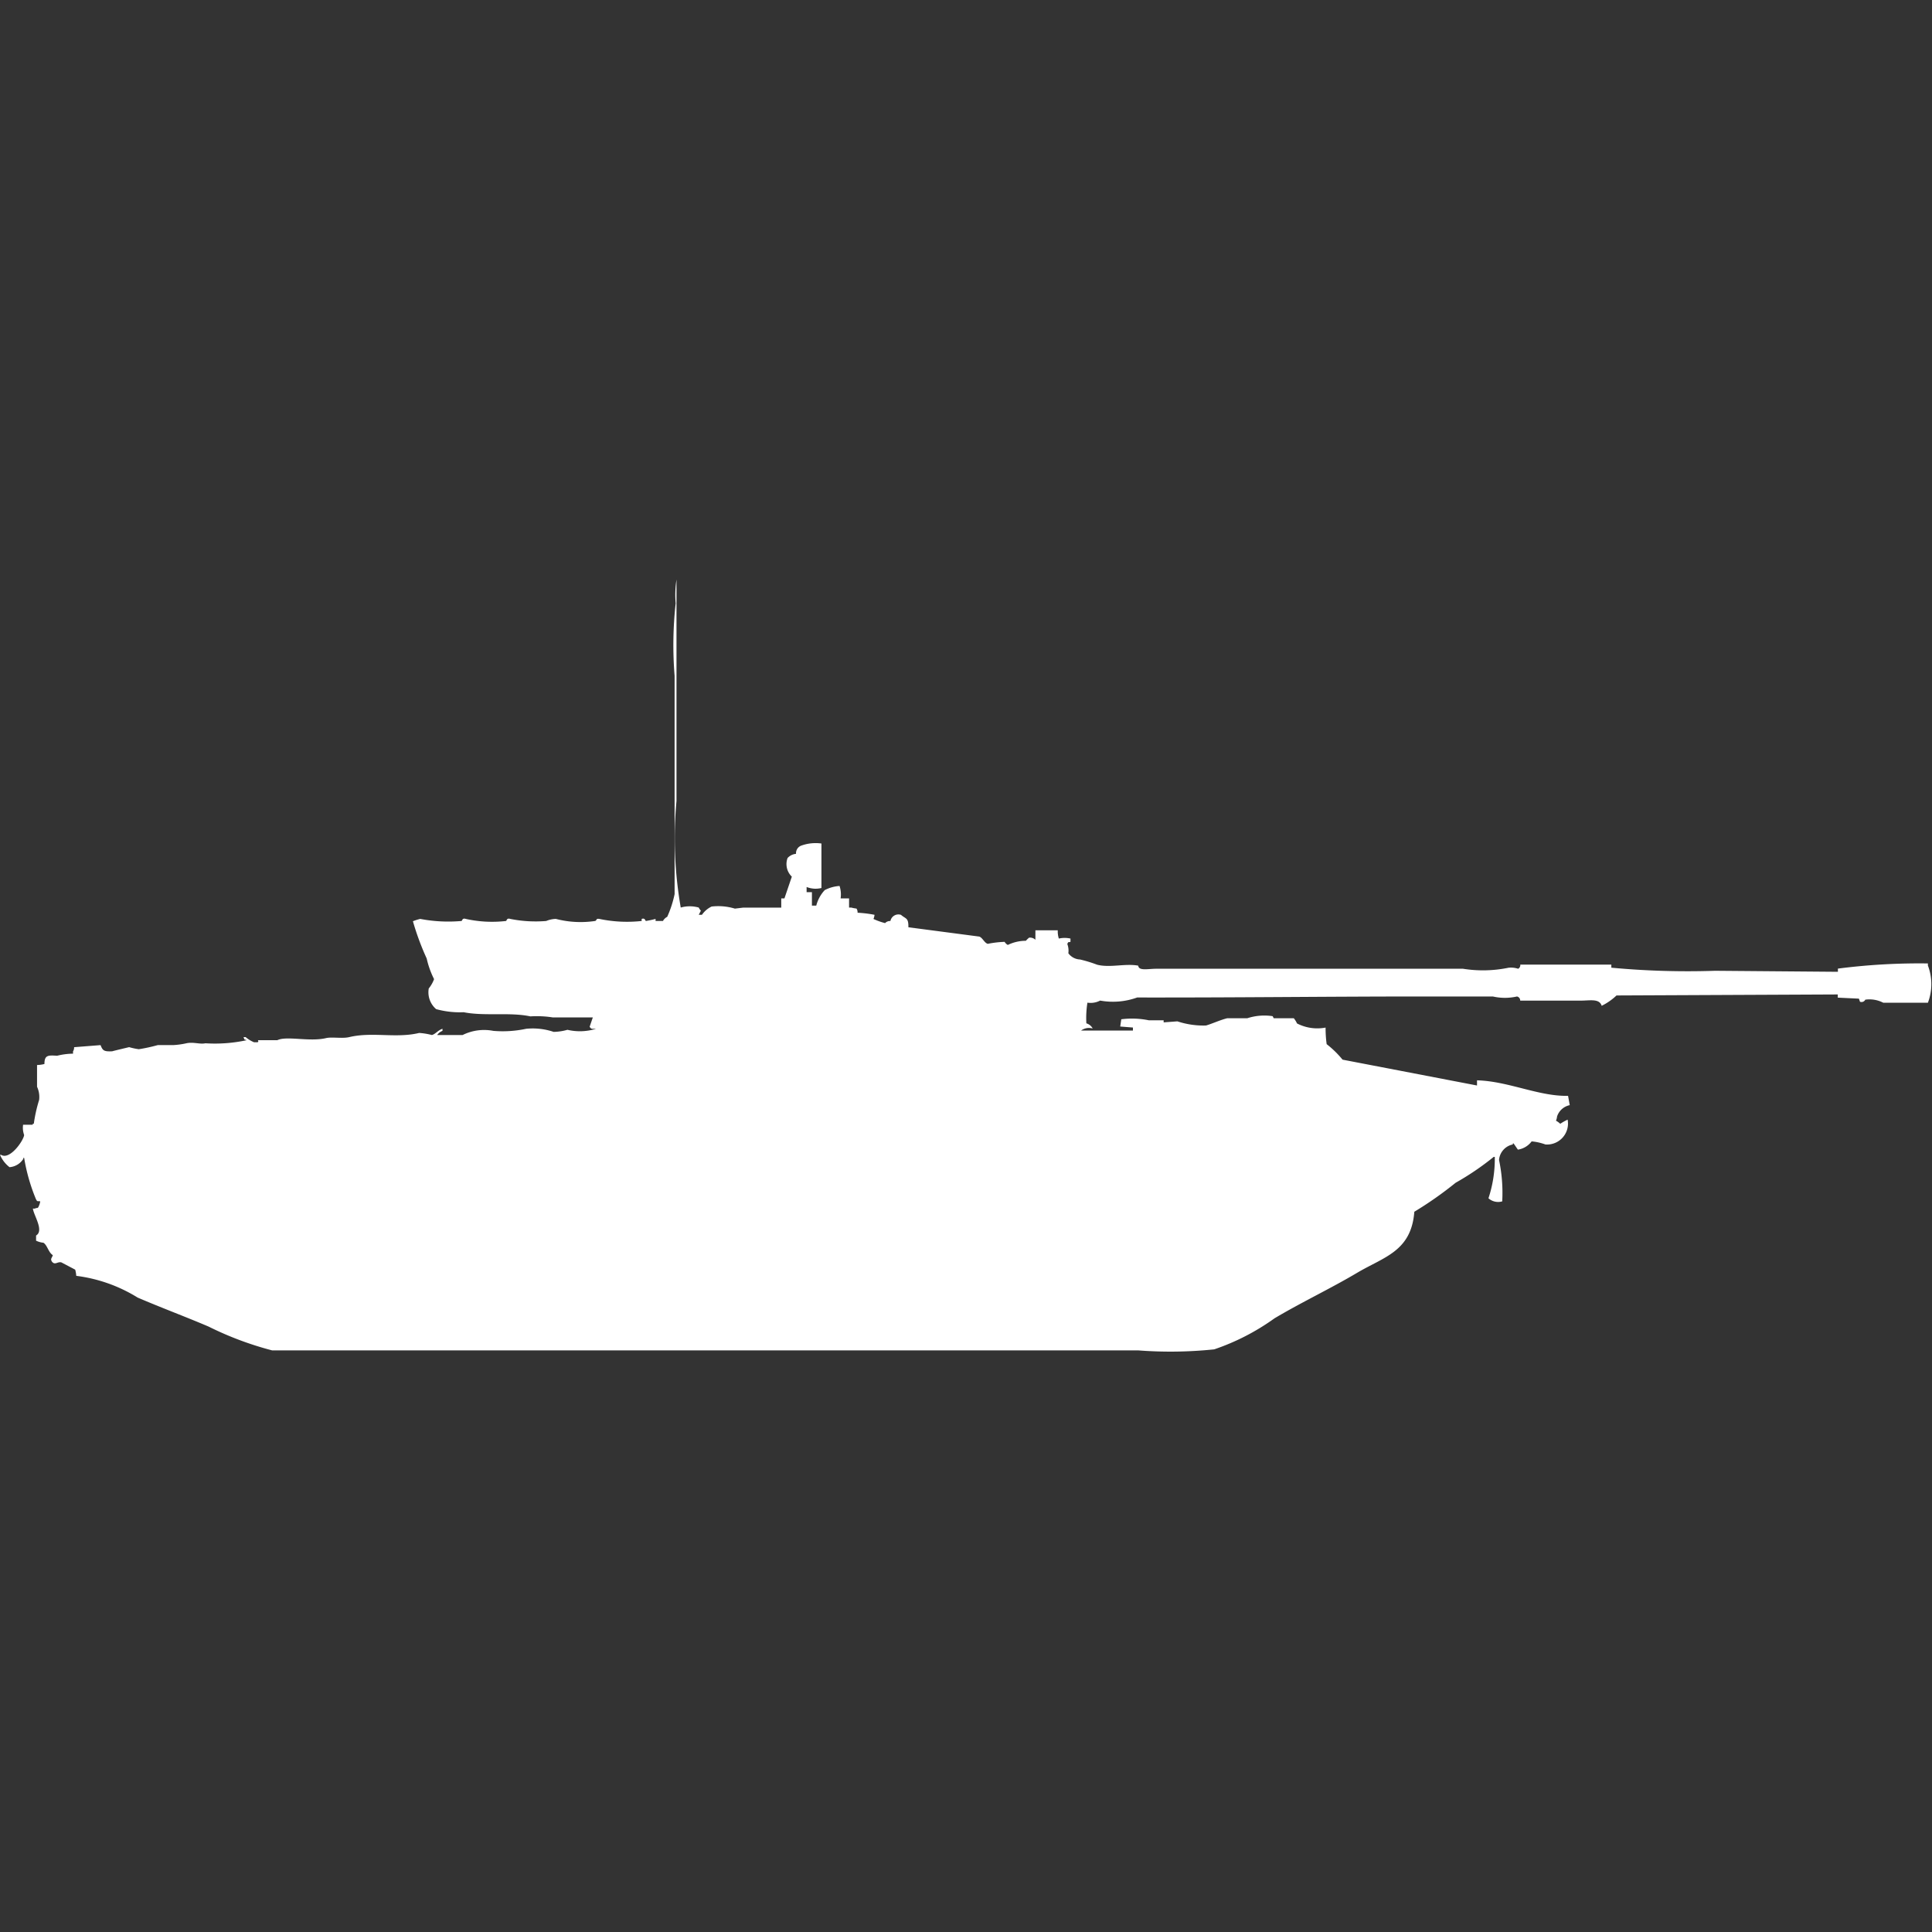 <svg width="40" height="40" viewBox="0 0 40 40" fill="#fff" xmlns="http://www.w3.org/2000/svg"><rect x="0" y="0" width="40" height="40" fill="#333333" stroke="none"/><path id="unit" fill-rule="evenodd" clip-rule="evenodd" d="M16.175,18.79V18.6h0.066l0.153-.45a0.36,0.36,0,0,1-.088-0.386,0.271,0.271,0,0,1,.175-0.086,0.167,0.167,0,0,1,.11-0.171,0.878,0.878,0,0,1,.416-0.043c0,0.392,0,.529,0,0.921a0.5,0.5,0,0,1-.307-0.021v0.107h0.11v0.279H16.9a0.741,0.741,0,0,1,.175-0.321,0.77,0.77,0,0,1,.307-0.086,0.568,0.568,0,0,1,.022.257h0.175V18.79h0.044a0.786,0.786,0,0,0,.11.021,0.142,0.142,0,0,1,.022.086,2.515,2.515,0,0,1,.351.043,0.266,0.266,0,0,1-.022.086,1.367,1.367,0,0,0,.241.086,0.138,0.138,0,0,1,.11-0.043,0.169,0.169,0,0,1,.219-0.128c0.1,0.088.157,0.055,0.153,0.257l1.469,0.193c0.067,0.025.106,0.132,0.175,0.15A2.1,2.1,0,0,1,20.8,19.5a0.163,0.163,0,0,0,.066.064,0.851,0.851,0,0,1,.373-0.086,0.694,0.694,0,0,1,.066-0.064,0.158,0.158,0,0,1,.132.043V19.261H21.9a0.5,0.5,0,0,0,.022.171,0.542,0.542,0,0,1,.241,0V19.5c-0.071.018-.034-0.011-0.066,0.043a0.39,0.39,0,0,1,.022.193,0.314,0.314,0,0,0,.241.129,2.747,2.747,0,0,1,.351.107c0.264,0.071.586-.03,0.855,0.021,0.011,0.113.2,0.064,0.373,0.064H30.29a2.617,2.617,0,0,0,.942-0.021,0.482,0.482,0,0,1,.2.021,0.085,0.085,0,0,0,.044-0.086h1.885v0.064a16.993,16.993,0,0,0,2.148.064l2.543,0.021V20.054a13.151,13.151,0,0,1,1.863-.107v0.043a1.081,1.081,0,0,1,0,.771H38.992a0.622,0.622,0,0,0-.373-0.064,0.087,0.087,0,0,1-.11.043l-0.022-.064-0.438-.021V20.589l-4.581.021a1.235,1.235,0,0,1-.307.214c-0.048-.156-0.243-0.107-0.438-0.107H31.474a0.084,0.084,0,0,0-.066-0.086,1.123,1.123,0,0,1-.5,0h-1.49c-1.919,0-3.92.025-5.874,0.021a1.478,1.478,0,0,1-.767.064,0.427,0.427,0,0,1-.263.043,2,2,0,0,0-.022.428,0.218,0.218,0,0,1,.131.107,0.273,0.273,0,0,0-.241.043h1.074V21.274l-0.263-.021,0.022-.15a1.742,1.742,0,0,1,.57.021h0.307v0.043l0.285-.021a1.719,1.719,0,0,0,.592.086c0.122-.035.3-0.117,0.438-0.15h0.416a1.138,1.138,0,0,1,.526-0.043l0.022,0.043h0.416a0.483,0.483,0,0,1,.066.107,0.914,0.914,0,0,0,.592.086,2.453,2.453,0,0,0,.022.343,2.047,2.047,0,0,1,.329.321l2.784,0.535V22.367c0.644,0.016,1.284.336,1.885,0.321L32.5,22.881a0.35,0.35,0,0,0-.263.236,0.288,0.288,0,0,1-.022.086,0.393,0.393,0,0,1,.088.064,1.175,1.175,0,0,1,.153-0.086,0.434,0.434,0,0,1-.46.514,1.122,1.122,0,0,0-.285-0.064,0.435,0.435,0,0,1-.285.171l-0.088-.128H31.321v0.021a0.356,0.356,0,0,0-.285.321,3.3,3.3,0,0,1,.066.857,0.3,0.3,0,0,1-.285-0.064,2.605,2.605,0,0,0,.131-0.857H30.926a5.683,5.683,0,0,1-.789.536,7.628,7.628,0,0,1-.855.6c-0.063.821-.628,0.934-1.184,1.264s-1.147.607-1.71,0.942a4.748,4.748,0,0,1-1.249.643,8.762,8.762,0,0,1-1.578.021H5.633a6.775,6.775,0,0,1-1.315-.493c-0.5-.213-0.972-0.387-1.468-0.6a3.16,3.16,0,0,0-1.271-.45,0.667,0.667,0,0,0-.022-0.128l-0.285-.15c-0.079-.024-0.135.068-0.2-0.021-0.031-.058,0-0.063.022-0.129C1,25.927.984,25.787,0.9,25.73a0.47,0.47,0,0,1-.153-0.043V25.58c0.17-.1-0.049-0.416-0.066-0.557H0.723C0.762,25,.762,25.022.789,25a0.363,0.363,0,0,0,.044-0.128c-0.078-.009-0.055.01-0.088-0.043A3.83,3.83,0,0,1,.5,23.973H0.482v0.021a0.368,0.368,0,0,1-.285.171A0.64,0.64,0,0,1,0,23.909H0.022C0.2,24.024.483,23.624,0.5,23.5a0.448,0.448,0,0,1-.022-0.214h0.2V23.266H0.7a3.059,3.059,0,0,1,.11-0.493A0.5,0.5,0,0,0,.767,22.5v-0.45a0.681,0.681,0,0,0,.153-0.021c0-.186.075-0.183,0.263-0.171a1.43,1.43,0,0,1,.329-0.043V21.767a0.142,0.142,0,0,0,.022-0.086l0.548-.043c0.045,0.115.07,0.135,0.241,0.128,0.009-.005.351-0.086,0.351-0.086a1.387,1.387,0,0,0,.2.043,3.55,3.55,0,0,0,.395-0.086H3.595A1.6,1.6,0,0,0,3.858,21.6c0.147-.032.277,0.025,0.395,0a3.111,3.111,0,0,0,.855-0.064c-0.063-.024-0.04,0-0.066-0.064H5.085a0.661,0.661,0,0,0,.175.107H5.326c0.048-.009,0-0.032.022-0.043H5.742c0.19-.094.667,0.038,1.008-0.043,0.122-.029.334,0.014,0.482-0.021,0.479-.114.965,0.03,1.447-0.086a1.443,1.443,0,0,1,.263.043c0.074-.019.126-0.1,0.219-0.129v0.043a0.233,0.233,0,0,0-.11.086H9.578a1,1,0,0,1,.636-0.086,2.311,2.311,0,0,0,.679-0.043,1.364,1.364,0,0,1,.57.064,1.108,1.108,0,0,0,.285-0.043A1.126,1.126,0,0,0,12.34,21.3c-0.085,0-.1.011-0.132-0.043l0.066-.193H11.441a2.13,2.13,0,0,0-.46-0.021c-0.426-.091-0.954,0-1.381-0.086a1.857,1.857,0,0,1-.57-0.064,0.458,0.458,0,0,1-.153-0.428,0.69,0.69,0,0,0,.11-0.193,1.838,1.838,0,0,1-.153-0.428,5.451,5.451,0,0,1-.285-0.771A1.118,1.118,0,0,1,8.7,19.025a3.1,3.1,0,0,0,.855.043c0.019-.008.013-0.067,0.088-0.043a2.51,2.51,0,0,0,.833.043c0.019-.008.013-0.067,0.088-0.043a2.67,2.67,0,0,0,.745.043,0.548,0.548,0,0,1,.2-0.043,2.033,2.033,0,0,0,.811.043c0.042-.011.011-0.055,0.088-0.043a2.793,2.793,0,0,0,.877.043V19.025c0.073-.025.071,0.037,0.088,0.043a2,2,0,0,0,.2-0.043v0.043h0.153a0.207,0.207,0,0,1,.088-0.086,2.222,2.222,0,0,0,.153-0.471V13.992a7.871,7.871,0,0,1,.022-1.5A2.042,2.042,0,0,1,14.006,12v4.584a8.376,8.376,0,0,0,.088,2.206,0.68,0.68,0,0,1,.373,0,0.233,0.233,0,0,0,.044.064l-0.044.086h0.066a0.511,0.511,0,0,1,.2-0.171,1.182,1.182,0,0,1,.482.043l0.175-.021h0.789Z"/></svg>